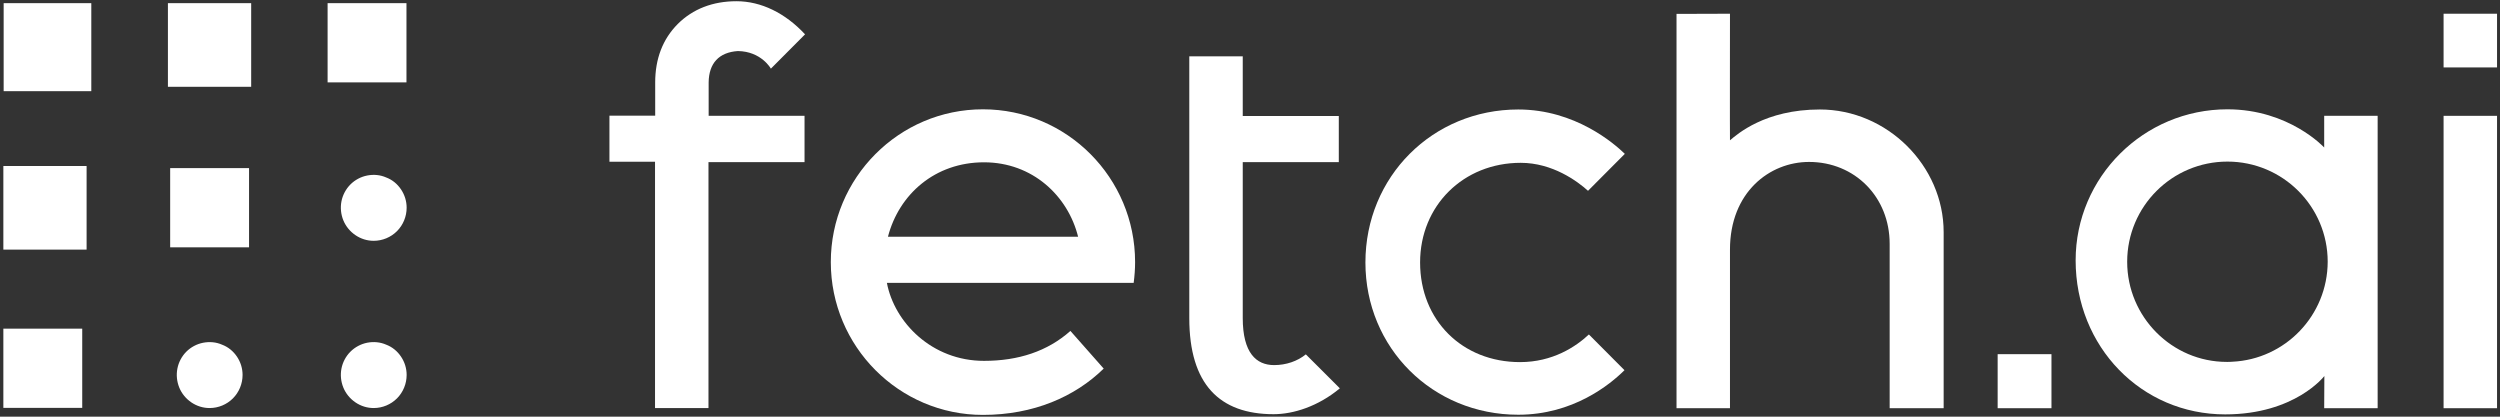 <svg width="102" height="17" viewBox="0 0 102 17" fill="none" xmlns="http://www.w3.org/2000/svg">
<rect x="0" y="0" width="102" height="17" fill="#333333" stroke="none"/>
<g clip-path="url(#clip0_816_1407)">
<path d="M101.879 4.726H99.698V16.655H101.879V4.726Z" fill="white"/>
<path d="M77.098 16.655V9.947C77.098 8.044 75.682 6.607 73.809 6.607C72.207 6.607 70.583 7.836 70.583 10.184V16.655H68.402V0.567L70.583 0.56C70.583 0.56 70.576 5.731 70.583 5.724C70.876 5.48 72.006 4.467 74.252 4.467C76.991 4.467 79.301 6.758 79.301 9.473V16.655H77.098Z" fill="white"/>
<path d="M101.879 0.56H99.698V2.751H101.879V0.56Z" fill="white"/>
<path d="M83.7 14.45H81.504V16.655H83.7V14.45Z" fill="white"/>
<path d="M16.362 7.728C16.512 7.951 16.591 8.209 16.591 8.475C16.591 8.834 16.448 9.179 16.198 9.43C15.948 9.681 15.604 9.825 15.247 9.825C14.982 9.825 14.725 9.746 14.503 9.595C14.281 9.444 14.11 9.236 14.009 8.992C13.909 8.748 13.881 8.475 13.931 8.216C13.981 7.958 14.11 7.714 14.296 7.527C14.482 7.34 14.725 7.211 14.982 7.161C15.24 7.11 15.511 7.132 15.755 7.24C16.005 7.333 16.212 7.505 16.362 7.728Z" fill="white"/>
<path d="M16.362 14.551C16.512 14.773 16.591 15.032 16.591 15.298C16.591 15.657 16.448 16.002 16.198 16.253C15.948 16.504 15.604 16.648 15.247 16.648C14.982 16.648 14.725 16.569 14.503 16.418C14.281 16.267 14.11 16.059 14.009 15.815C13.909 15.571 13.881 15.298 13.931 15.039C13.981 14.78 14.11 14.536 14.296 14.35C14.482 14.163 14.725 14.034 14.982 13.983C15.24 13.933 15.511 13.955 15.755 14.062C16.005 14.156 16.212 14.328 16.362 14.551Z" fill="white"/>
<path d="M16.584 0.129H13.366V3.361H16.584V0.129Z" fill="white"/>
<path d="M9.668 14.551C9.818 14.774 9.897 15.032 9.897 15.298C9.897 15.657 9.754 16.002 9.504 16.253C9.253 16.505 8.91 16.648 8.552 16.648C8.288 16.648 8.03 16.569 7.809 16.419C7.587 16.268 7.415 16.059 7.315 15.815C7.215 15.571 7.187 15.298 7.237 15.04C7.287 14.781 7.415 14.537 7.601 14.35C7.787 14.163 8.03 14.034 8.288 13.984C8.545 13.934 8.817 13.955 9.06 14.063C9.31 14.156 9.518 14.329 9.668 14.551Z" fill="white"/>
<path d="M10.161 6.859H6.943V10.091H10.161V6.859Z" fill="white"/>
<path d="M10.248 0.129H6.851V3.541H10.248V0.129Z" fill="white"/>
<path d="M3.725 0.129H0.149V3.72H3.725V0.129Z" fill="white"/>
<path d="M3.355 13.409H0.137V16.641H3.355V13.409Z" fill="white"/>
<path d="M3.533 6.773H0.137V10.184H3.533V6.773Z" fill="white"/>
<path d="M30.107 2.083C31.066 2.097 31.452 2.801 31.452 2.801L32.839 1.408L32.846 1.401C32.038 0.531 31.051 0.05 30.05 0.05C29.078 0.05 28.269 0.366 27.654 0.977C27.039 1.594 26.732 2.399 26.732 3.361V4.719H24.865V6.6H26.725V16.648H28.906V6.615H32.825V4.726H28.913V3.368C28.92 2.578 29.335 2.133 30.107 2.083Z" fill="white"/>
<path d="M62.017 14.774C59.657 14.774 57.94 13.064 57.94 10.709C57.94 8.389 59.707 6.643 62.045 6.643C63.34 6.643 64.355 7.39 64.791 7.785L66.293 6.277C65.864 5.861 64.269 4.467 61.945 4.467C58.448 4.467 55.709 7.211 55.709 10.709C55.709 14.192 58.448 16.921 61.945 16.921C64.176 16.921 65.678 15.7 66.279 15.104L64.827 13.646C64.298 14.142 63.354 14.774 62.017 14.774Z" fill="white"/>
<path d="M51.984 14.896C51.255 14.896 50.704 14.4 50.704 12.978V6.615H54.623V4.733H50.704V2.298H48.523V12.978C48.523 15.679 49.76 16.899 51.962 16.899C52.778 16.899 53.786 16.576 54.666 15.844L53.278 14.458C52.935 14.738 52.47 14.896 51.984 14.896Z" fill="white"/>
<path d="M40.147 14.723C38.023 14.723 36.493 13.158 36.185 11.541H44.981H46.254C46.29 11.261 46.312 10.981 46.312 10.694C46.312 7.254 43.53 4.46 40.104 4.46C36.679 4.46 33.897 7.254 33.897 10.694C33.897 14.134 36.679 16.928 40.104 16.928C42.164 16.928 43.859 16.188 45.031 15.039L43.673 13.502C42.736 14.335 41.549 14.723 40.147 14.723ZM40.147 6.622C42.128 6.622 43.572 7.994 43.987 9.66H36.228C36.679 7.922 38.152 6.622 40.147 6.622Z" fill="white"/>
<path d="M94.827 4.726V6.018C94.827 6.018 93.397 4.46 90.88 4.46C87.461 4.46 84.686 7.225 84.686 10.622C84.686 14.149 87.368 16.907 90.787 16.907C93.64 16.907 94.834 15.341 94.834 15.341L94.827 16.655H97.008V4.726H94.827ZM91.073 14.759C91.001 14.766 90.93 14.766 90.858 14.766C89.735 14.766 88.72 14.307 87.983 13.567C87.247 12.827 86.789 11.807 86.789 10.68C86.789 8.424 88.62 6.593 90.88 6.593C93.139 6.593 94.97 8.424 94.97 10.68C94.963 12.87 93.24 14.659 91.073 14.759Z" fill="white"/>
</g>
<defs>
<clipPath id="clip0_816_1407">
<rect width="102" height="17" fill="white"/>
</clipPath>
</defs>
</svg>
